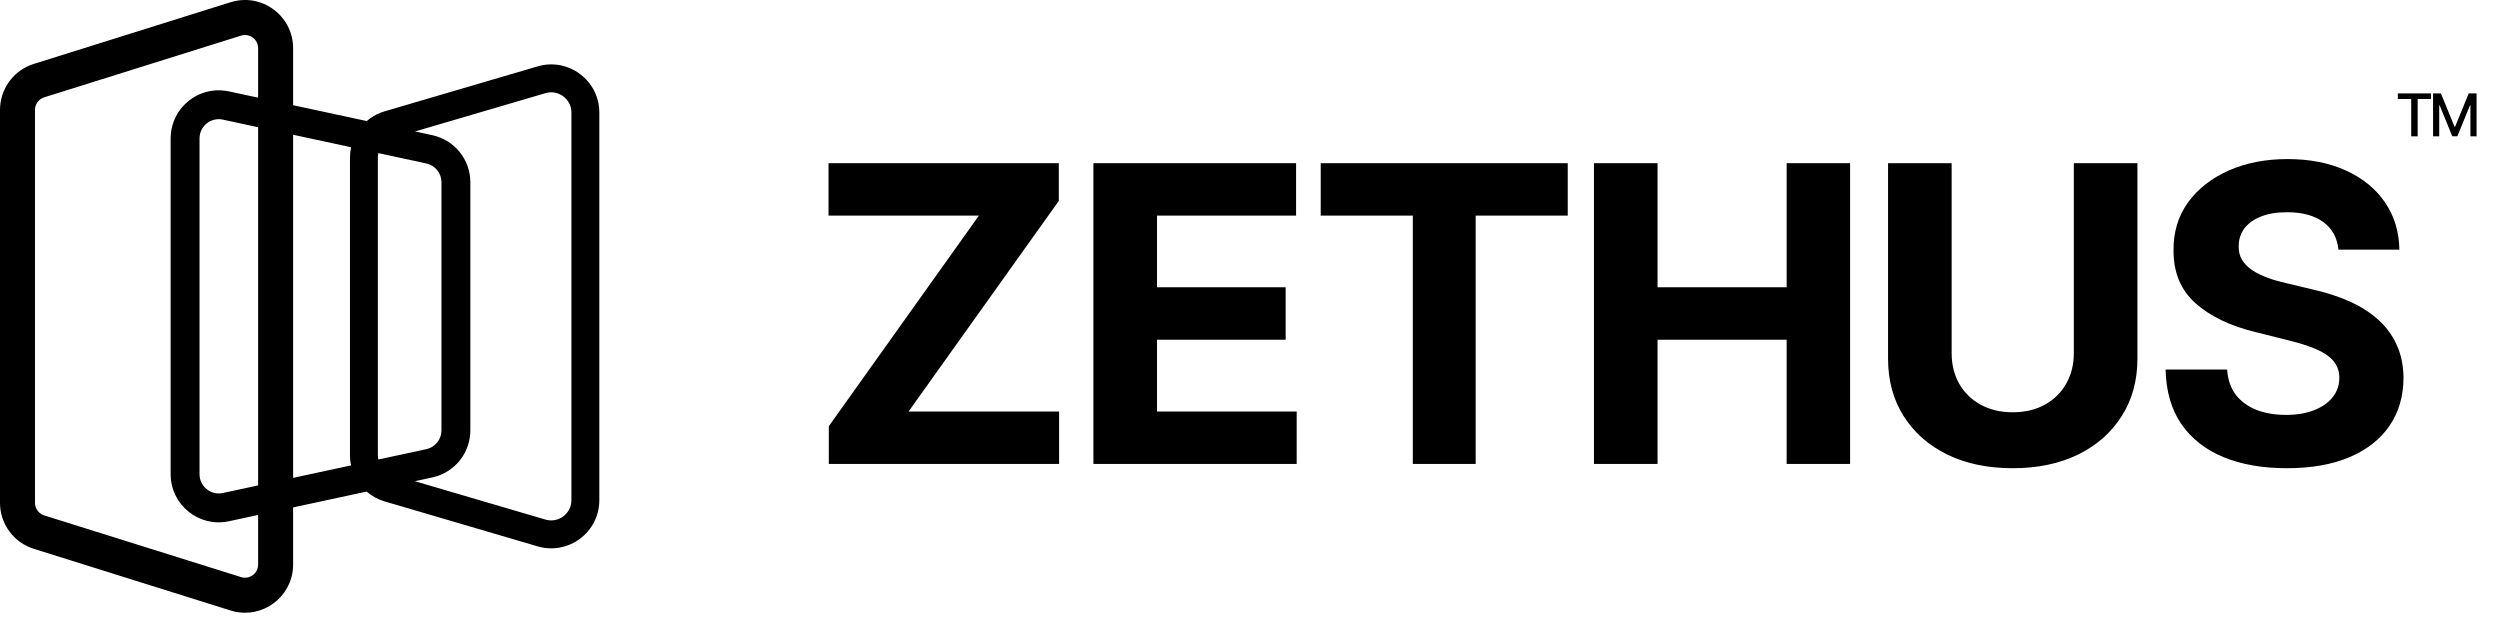 <svg width="214" height="53" viewBox="0 0 214 53" fill="none" xmlns="http://www.w3.org/2000/svg">
<path d="M70.946 39.715V36.484L83.794 18.456H70.921V13.968H90.633V17.199L77.772 35.227H90.658V39.715H70.946ZM93.596 39.715V13.968H110.945V18.456H99.04V24.591H110.053V29.079H99.04V35.227H110.996V39.715H93.596ZM113.054 18.456V13.968H134.199V18.456H126.317V39.715H120.936V18.456H113.054ZM136.443 39.715V13.968H141.886V24.591H152.937V13.968H158.368V39.715H152.937V29.079H141.886V39.715H136.443ZM177.52 13.968H182.964V30.688C182.964 32.566 182.516 34.208 181.619 35.616C180.73 37.025 179.486 38.122 177.885 38.91C176.284 39.69 174.419 40.079 172.29 40.079C170.153 40.079 168.284 39.69 166.683 38.91C165.083 38.122 163.838 37.025 162.95 35.616C162.061 34.208 161.617 32.566 161.617 30.688V13.968H167.061V30.223C167.061 31.204 167.274 32.075 167.702 32.838C168.138 33.601 168.749 34.2 169.537 34.636C170.325 35.072 171.243 35.29 172.29 35.29C173.346 35.29 174.264 35.072 175.044 34.636C175.831 34.2 176.439 33.601 176.867 32.838C177.302 32.075 177.52 31.204 177.52 30.223V13.968ZM200.171 21.373C200.07 20.358 199.639 19.571 198.876 19.009C198.113 18.448 197.078 18.167 195.771 18.167C194.882 18.167 194.132 18.293 193.52 18.544C192.909 18.787 192.439 19.126 192.112 19.562C191.794 19.998 191.635 20.492 191.635 21.046C191.618 21.507 191.714 21.909 191.924 22.253C192.142 22.596 192.439 22.894 192.816 23.145C193.193 23.388 193.629 23.602 194.124 23.786C194.618 23.962 195.146 24.113 195.708 24.239L198.021 24.792C199.144 25.044 200.175 25.379 201.114 25.798C202.052 26.217 202.865 26.732 203.553 27.344C204.24 27.956 204.772 28.677 205.149 29.506C205.535 30.336 205.732 31.288 205.74 32.36C205.732 33.936 205.329 35.302 204.533 36.459C203.745 37.607 202.606 38.5 201.114 39.136C199.63 39.765 197.841 40.079 195.746 40.079C193.667 40.079 191.857 39.761 190.315 39.124C188.781 38.487 187.582 37.544 186.719 36.295C185.864 35.038 185.416 33.483 185.374 31.631H190.641C190.7 32.494 190.947 33.215 191.383 33.794C191.827 34.363 192.418 34.795 193.156 35.088C193.902 35.373 194.744 35.516 195.683 35.516C196.605 35.516 197.405 35.382 198.084 35.114C198.771 34.845 199.303 34.472 199.681 33.995C200.058 33.517 200.246 32.968 200.246 32.348C200.246 31.77 200.074 31.283 199.731 30.889C199.396 30.495 198.901 30.16 198.247 29.884C197.602 29.607 196.81 29.356 195.871 29.129L193.068 28.425C190.897 27.897 189.183 27.072 187.926 25.949C186.669 24.826 186.044 23.313 186.053 21.41C186.044 19.851 186.459 18.489 187.297 17.324C188.144 16.159 189.305 15.25 190.78 14.596C192.255 13.943 193.931 13.616 195.808 13.616C197.719 13.616 199.387 13.943 200.812 14.596C202.245 15.25 203.36 16.159 204.156 17.324C204.952 18.489 205.363 19.839 205.388 21.373H200.171Z" fill="black"/>
<path d="M205.255 8.474V7.997H208.097V8.474H206.951V11.668H206.399V8.474H205.255ZM208.27 7.997H208.942L210.111 10.851H210.154L211.323 7.997H211.995V11.668H211.468V9.011H211.434L210.351 11.663H209.914L208.831 9.01H208.797V11.668H208.27V7.997Z" fill="black"/>
<path d="M19.738 0.191C22.392 -0.64 25.09 1.342 25.09 4.122V9.006L31.391 10.362C31.742 10.06 32.146 9.813 32.593 9.641L32.915 9.532L46.022 5.682C48.659 4.907 51.302 6.885 51.302 9.634V42.815C51.301 45.565 48.659 47.542 46.022 46.768L32.915 42.918C32.336 42.748 31.819 42.456 31.384 42.079L25.09 43.435V48.328L25.082 48.586C24.926 51.144 22.475 52.945 19.987 52.328L19.738 52.259L2.888 46.977C1.17 46.438 0 44.846 0 43.046V9.403C1.33257e-05 7.716 1.028 6.211 2.571 5.586L2.888 5.473L19.738 0.191ZM22.094 4.122C22.094 3.364 21.358 2.823 20.635 3.05L3.783 8.331C3.315 8.478 2.996 8.912 2.996 9.403V43.046C2.996 43.537 3.315 43.971 3.783 44.118L20.635 49.4C21.358 49.627 22.093 49.086 22.094 48.328V44.08L19.594 44.619C17.029 45.172 14.608 43.217 14.607 40.593V11.849L14.614 11.604C14.754 9.185 16.959 7.405 19.354 7.777L19.594 7.822L22.094 8.36V4.122ZM48.913 9.634C48.913 8.479 47.803 7.648 46.695 7.974L35.526 11.254L37.01 11.573C38.907 11.982 40.262 13.66 40.262 15.601V36.841C40.261 38.721 38.99 40.354 37.187 40.826L37.01 40.868L35.511 41.19L46.695 44.477C47.803 44.802 48.913 43.97 48.913 42.815V9.634ZM19.073 10.239C18.048 10.018 17.08 10.8 17.08 11.849V40.593C17.081 41.641 18.048 42.423 19.073 42.202L22.094 41.551V10.89L19.073 10.239ZM25.09 40.905L30.052 39.837C30.014 39.663 29.986 39.486 29.971 39.306L29.957 38.966V13.484C29.957 13.184 29.991 12.889 30.054 12.604L25.09 11.535V40.905ZM32.388 13.107C32.361 13.229 32.346 13.356 32.346 13.484V38.966C32.346 39.091 32.361 39.214 32.387 39.333L36.489 38.45C37.247 38.287 37.789 37.616 37.789 36.841V15.601C37.789 14.825 37.248 14.155 36.489 13.991L32.388 13.107Z" fill="black"/>
</svg>
